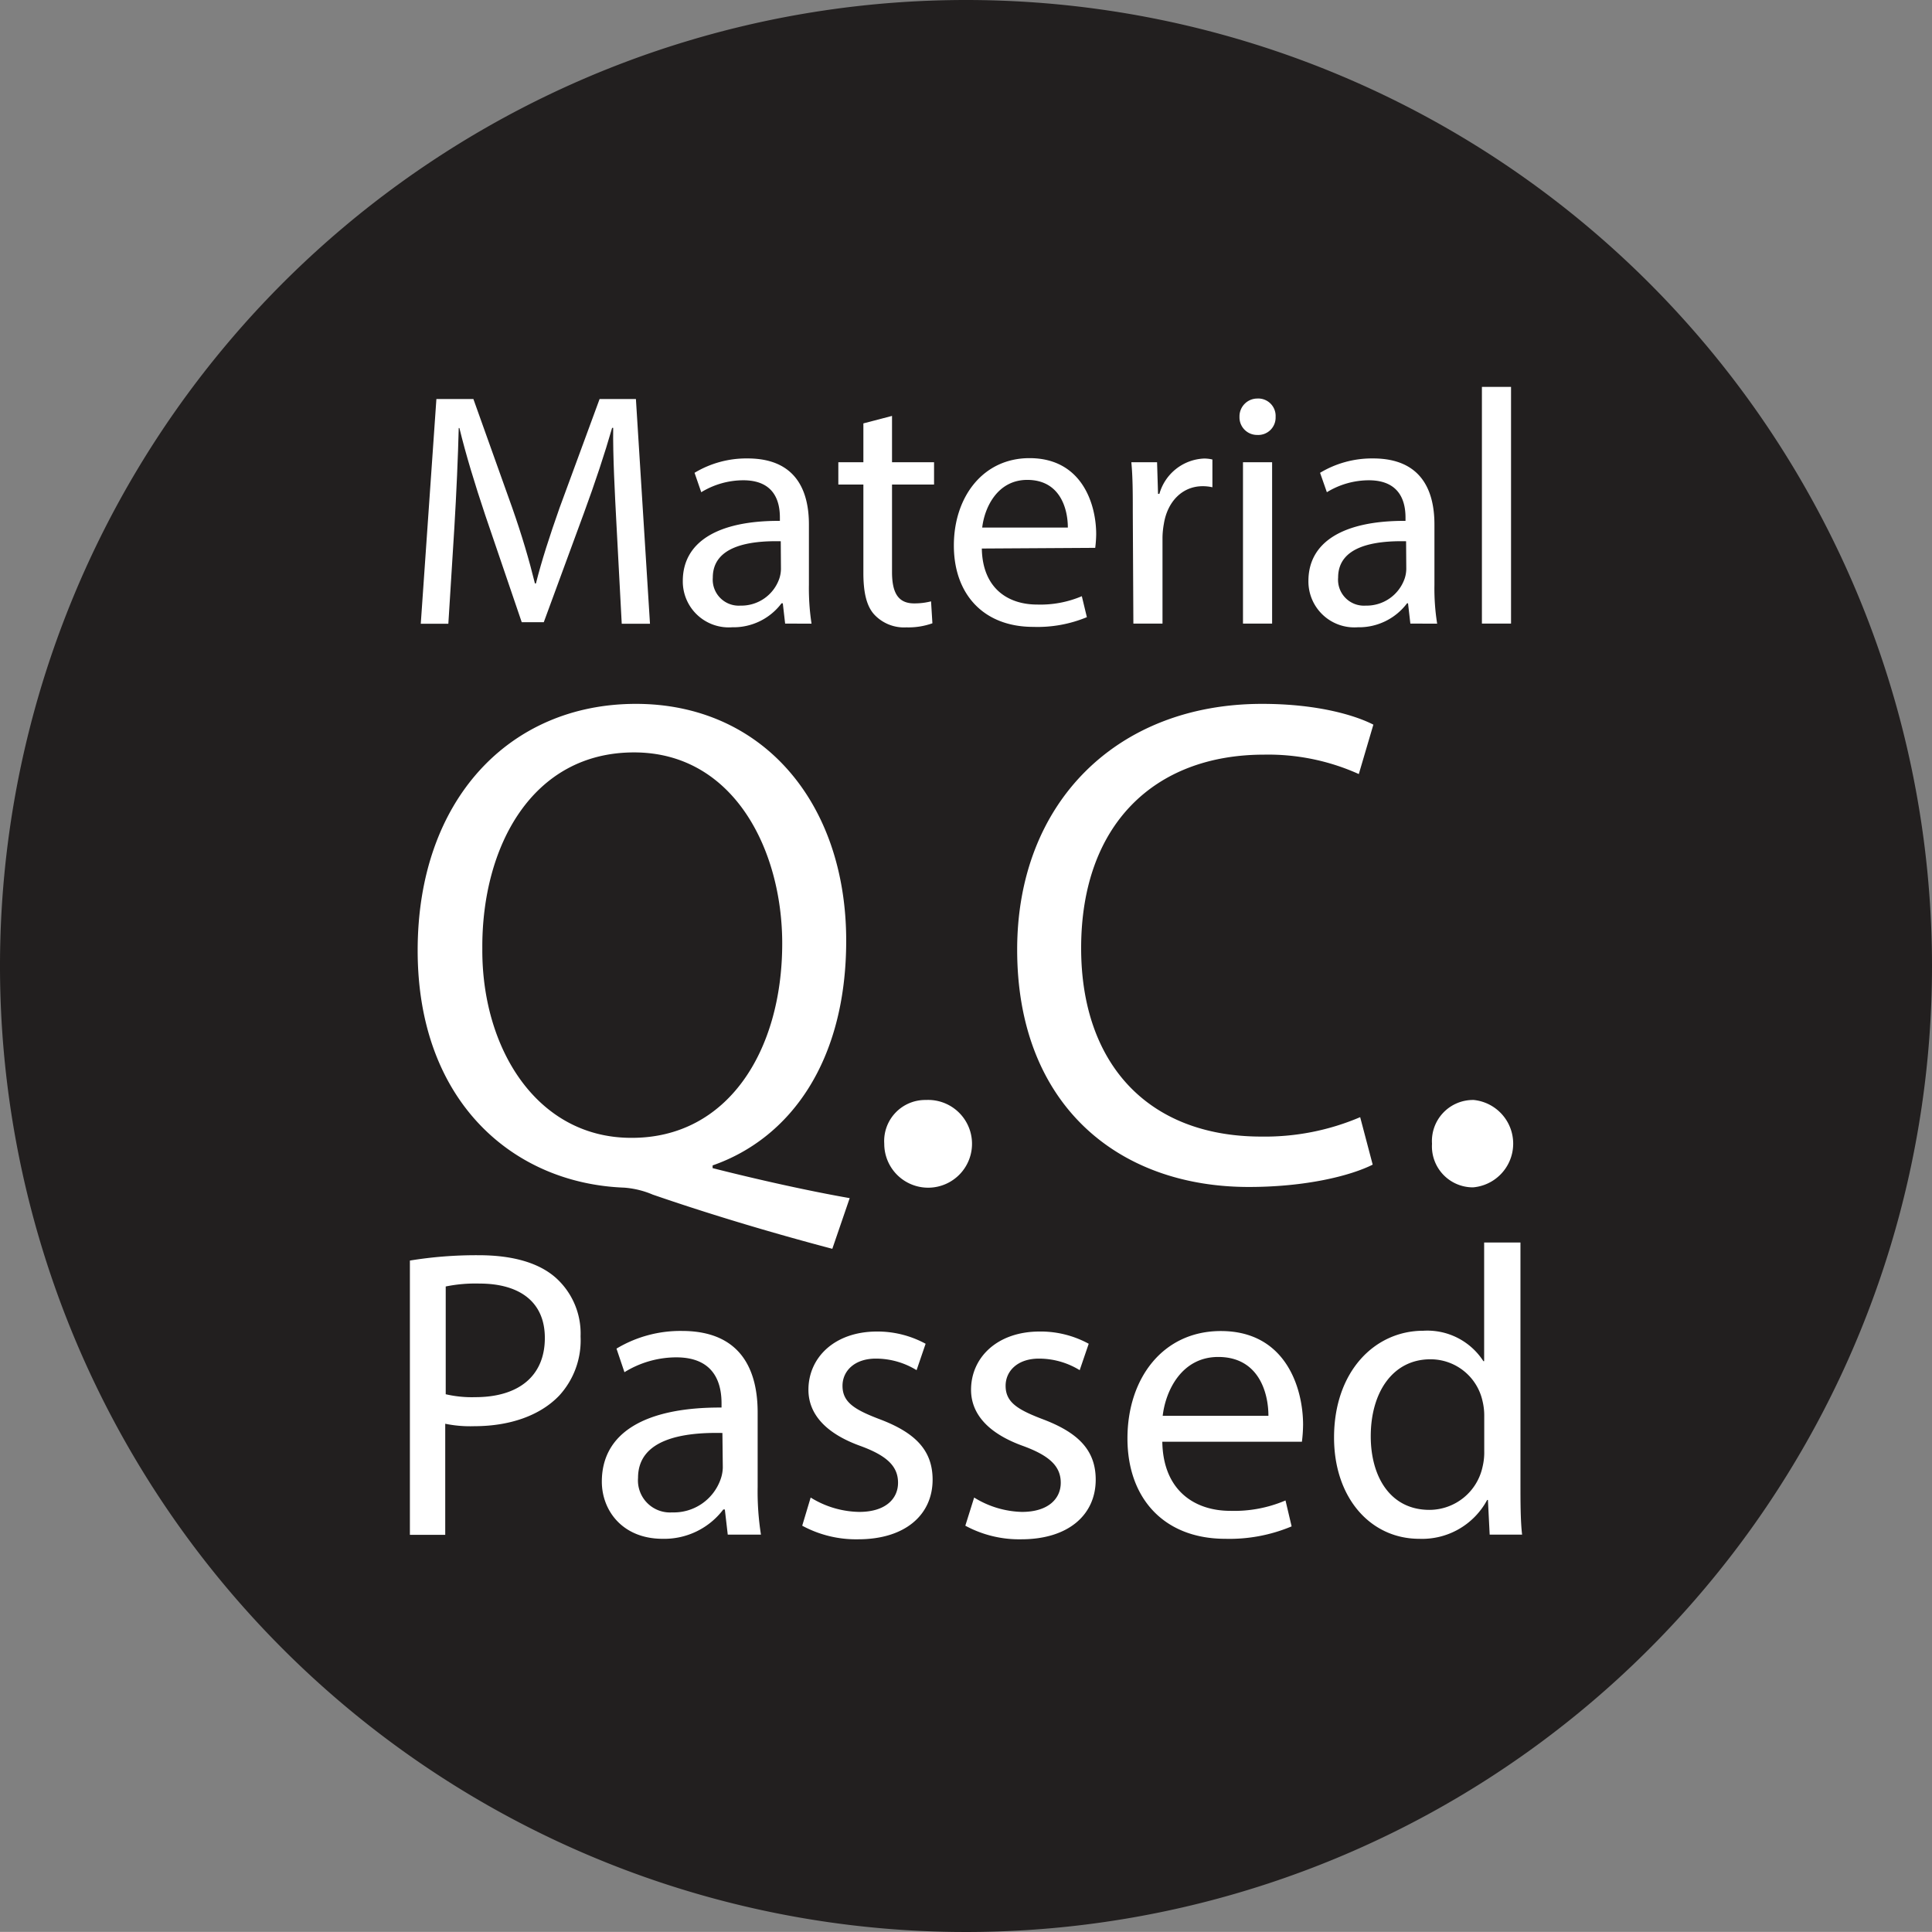 <svg viewBox="0 0 199 198.99" xmlns="http://www.w3.org/2000/svg" data-name="Layer 1" id="Layer_1"><rect x="0" y="0" width="199" height="198.99" fill="#808080" stroke="none"/><defs><style>.cls-1{fill:#221f1f;}.cls-2{fill:#fff;}</style></defs><title>Black_Material_QC_Passed</title><path transform="translate(-0.5 -0.5)" d="M199.5,100A99.5,99.5,0,1,1,100,.5,99.5,99.5,0,0,1,199.5,100" class="cls-1"></path><path transform="translate(-0.5 -0.5)" d="M64,54.57c-.17-3.23-.38-7.11-.34-10h-.11c-.78,2.71-1.74,5.6-2.91,8.79L56.51,64.59H54.24l-3.75-11c-1.09-3.26-2-6.25-2.67-9h-.07c-.07,2.89-.24,6.77-.45,10.24l-.62,9.92H43.84l1.61-23.15h3.81l4,11.2c1,2.85,1.75,5.4,2.34,7.8h.1c.59-2.34,1.41-4.88,2.44-7.8l4.12-11.2H66l1.45,23.15H64.54Z" class="cls-2"></path><path transform="translate(-0.5 -0.5)" d="M81.37,64.73l-.24-2.09H81a6.19,6.19,0,0,1-5.09,2.47,4.73,4.73,0,0,1-5.08-4.77c0-4,3.57-6.22,10-6.19v-.34c0-1.37-.37-3.84-3.77-3.84a8.31,8.31,0,0,0-4.33,1.23l-.69-2a10.34,10.34,0,0,1,5.46-1.48c5.09,0,6.32,3.47,6.32,6.8v6.22a24,24,0,0,0,.27,4Zm-.45-8.48c-3.29-.07-7,.52-7,3.74a2.68,2.68,0,0,0,2.85,2.89,4.14,4.14,0,0,0,4-2.78,3.3,3.3,0,0,0,.17-1Z" class="cls-2"></path><path transform="translate(-0.5 -0.5)" d="M92.38,43.34v4.77h4.33v2.3H92.38v9c0,2.07.58,3.24,2.27,3.24a6.82,6.82,0,0,0,1.75-.21l.14,2.26a7.36,7.36,0,0,1-2.68.42,4.19,4.19,0,0,1-3.27-1.28c-.85-.89-1.16-2.36-1.16-4.32V50.41H86.85v-2.3h2.58v-4Z" class="cls-2"></path><path transform="translate(-0.5 -0.5)" d="M101.63,57c.07,4.09,2.68,5.77,5.7,5.77a10.89,10.89,0,0,0,4.6-.86l.52,2.16a13.26,13.26,0,0,1-5.52,1c-5.13,0-8.18-3.37-8.18-8.38s3-9,7.79-9c5.43,0,6.87,4.77,6.87,7.83a12.51,12.51,0,0,1-.1,1.41Zm8.86-2.16c0-1.93-.79-4.91-4.18-4.91-3.06,0-4.4,2.82-4.64,4.91Z" class="cls-2"></path><path transform="translate(-0.5 -0.5)" d="M117.18,53.29c0-1.95,0-3.63-.15-5.18h2.65l.1,3.26h.14a5,5,0,0,1,4.6-3.64,3.63,3.63,0,0,1,.86.1v2.86a4.45,4.45,0,0,0-1-.11c-2.12,0-3.64,1.61-4,3.88a8.52,8.52,0,0,0-.14,1.41v8.86h-3Z" class="cls-2"></path><path transform="translate(-0.5 -0.5)" d="M131.89,43.44A1.79,1.79,0,0,1,130,45.3a1.81,1.81,0,0,1-1.83-1.86A1.84,1.84,0,0,1,130,41.55,1.79,1.79,0,0,1,131.89,43.44Zm-3.36,21.29V48.11h3V64.73Z" class="cls-2"></path><path transform="translate(-0.5 -0.5)" d="M145.77,64.73l-.24-2.09h-.1a6.19,6.19,0,0,1-5.08,2.47,4.73,4.73,0,0,1-5.08-4.77c0-4,3.57-6.22,10-6.19v-.34c0-1.37-.38-3.84-3.78-3.84a8.3,8.3,0,0,0-4.32,1.23l-.7-2a10.37,10.37,0,0,1,5.46-1.48c5.09,0,6.32,3.47,6.32,6.8v6.22a22.92,22.92,0,0,0,.28,4Zm-.44-8.48c-3.3-.07-7,.52-7,3.74a2.67,2.67,0,0,0,2.85,2.89,4.15,4.15,0,0,0,4-2.78,3.3,3.3,0,0,0,.17-1Z" class="cls-2"></path><path transform="translate(-0.5 -0.5)" d="M153.14,40.35h3V64.73h-3Z" class="cls-2"></path><path transform="translate(-0.5 -0.5)" d="M86.23,129.13c-6.52-1.72-12.9-3.65-18.49-5.58a9.22,9.22,0,0,0-2.94-.72c-11.46-.43-21.28-8.89-21.28-24.43S53,73,66,73,87.66,83.13,87.66,97.39c0,12.4-5.73,20.35-13.76,23.15v.28c4.81,1.22,10,2.37,14.12,3.09ZM81.07,97.68C81.07,88,76.05,78,65.81,78c-10.54,0-15.7,9.75-15.63,20.21-.07,10.25,5.6,19.49,15.34,19.49C75.48,117.74,81.07,108.71,81.07,97.68Z" class="cls-2"></path><path transform="translate(-0.5 -0.5)" d="M91.58,118.31a4.23,4.23,0,0,1,4.3-4.51,4.52,4.52,0,1,1-4.3,4.51Z" class="cls-2"></path><path transform="translate(-0.5 -0.5)" d="M141.89,120.46c-2.29,1.15-6.88,2.3-12.76,2.3-13.61,0-23.86-8.61-23.86-24.44C105.27,83.2,115.52,73,130.49,73c6,0,9.82,1.29,11.47,2.14l-1.5,5.09a22.7,22.7,0,0,0-9.75-2c-11.33,0-18.85,7.24-18.85,19.93,0,11.82,6.81,19.41,18.56,19.41a25,25,0,0,0,10.18-2Z" class="cls-2"></path><path transform="translate(-0.5 -0.5)" d="M148,118.31a4.23,4.23,0,0,1,4.3-4.51,4.52,4.52,0,0,1-.07,9A4.22,4.22,0,0,1,148,118.31Z" class="cls-2"></path><path transform="translate(-0.5 -0.5)" d="M42.72,130.34a42.39,42.39,0,0,1,7.08-.55c3.64,0,6.31.84,8,2.37a7.71,7.71,0,0,1,2.5,6,8.41,8.41,0,0,1-2.21,6.1c-2,2.08-5.13,3.14-8.73,3.14a12.72,12.72,0,0,1-3-.25v11.44H42.72Zm3.69,13.77a11.93,11.93,0,0,0,3.05.3c4.44,0,7.16-2.16,7.16-6.1,0-3.77-2.67-5.6-6.74-5.6a15.3,15.3,0,0,0-3.47.3Z" class="cls-2"></path><path transform="translate(-0.5 -0.5)" d="M75.46,158.57l-.3-2.59H75A7.62,7.62,0,0,1,68.76,159c-4.15,0-6.27-2.92-6.27-5.89,0-5,4.41-7.67,12.33-7.63v-.42c0-1.7-.46-4.75-4.66-4.75a10.17,10.17,0,0,0-5.34,1.53L64,139.41a12.78,12.78,0,0,1,6.74-1.82c6.27,0,7.8,4.28,7.8,8.39v7.67a28.43,28.43,0,0,0,.34,4.92Zm-.55-10.47c-4.07-.09-8.69.63-8.69,4.62a3.3,3.3,0,0,0,3.51,3.56,5.11,5.11,0,0,0,5-3.43,3.84,3.84,0,0,0,.22-1.19Z" class="cls-2"></path><path transform="translate(-0.5 -0.5)" d="M84,154.75A9.76,9.76,0,0,0,89,156.23c2.72,0,4-1.36,4-3s-1.05-2.75-3.81-3.77c-3.69-1.31-5.42-3.35-5.42-5.81,0-3.3,2.67-6,7.07-6a10.37,10.37,0,0,1,5,1.26l-.93,2.72a8,8,0,0,0-4.2-1.19c-2.2,0-3.43,1.28-3.43,2.8,0,1.7,1.23,2.46,3.9,3.47,3.56,1.36,5.38,3.15,5.38,6.2,0,3.6-2.8,6.14-7.67,6.14a11.62,11.62,0,0,1-5.76-1.4Z" class="cls-2"></path><path transform="translate(-0.5 -0.5)" d="M100.84,154.75a9.77,9.77,0,0,0,4.92,1.48c2.71,0,4-1.36,4-3s-1.06-2.75-3.82-3.77c-3.69-1.31-5.42-3.35-5.42-5.81,0-3.3,2.67-6,7.07-6a10.34,10.34,0,0,1,5.05,1.26l-.93,2.72a8,8,0,0,0-4.2-1.19c-2.2,0-3.43,1.28-3.43,2.8,0,1.7,1.23,2.46,3.9,3.47,3.56,1.36,5.38,3.15,5.38,6.2,0,3.6-2.79,6.14-7.67,6.14a11.64,11.64,0,0,1-5.76-1.4Z" class="cls-2"></path><path transform="translate(-0.5 -0.5)" d="M120.22,149c.08,5,3.3,7.12,7,7.12a13.46,13.46,0,0,0,5.69-1.07l.63,2.67a16.51,16.51,0,0,1-6.83,1.28c-6.31,0-10.08-4.16-10.08-10.34s3.64-11.06,9.62-11.06c6.7,0,8.47,5.89,8.47,9.66a15.14,15.14,0,0,1-.12,1.74Zm10.93-2.67c0-2.38-1-6.06-5.17-6.06-3.77,0-5.42,3.47-5.72,6.06Z" class="cls-2"></path><path transform="translate(-0.5 -0.5)" d="M157.11,128.48v24.79c0,1.82,0,3.89.17,5.3h-3.34l-.18-3.57h-.08a7.6,7.6,0,0,1-7,4c-5,0-8.77-4.2-8.77-10.43,0-6.81,4.19-11,9.19-11a6.87,6.87,0,0,1,6.19,3.13h.08V128.48Zm-3.73,17.92a6.32,6.32,0,0,0-.17-1.56,5.48,5.48,0,0,0-5.38-4.33c-3.86,0-6.14,3.39-6.14,7.93,0,4.15,2,7.58,6.05,7.58a5.61,5.61,0,0,0,5.47-4.45,6.32,6.32,0,0,0,.17-1.61Z" class="cls-2"></path></svg>